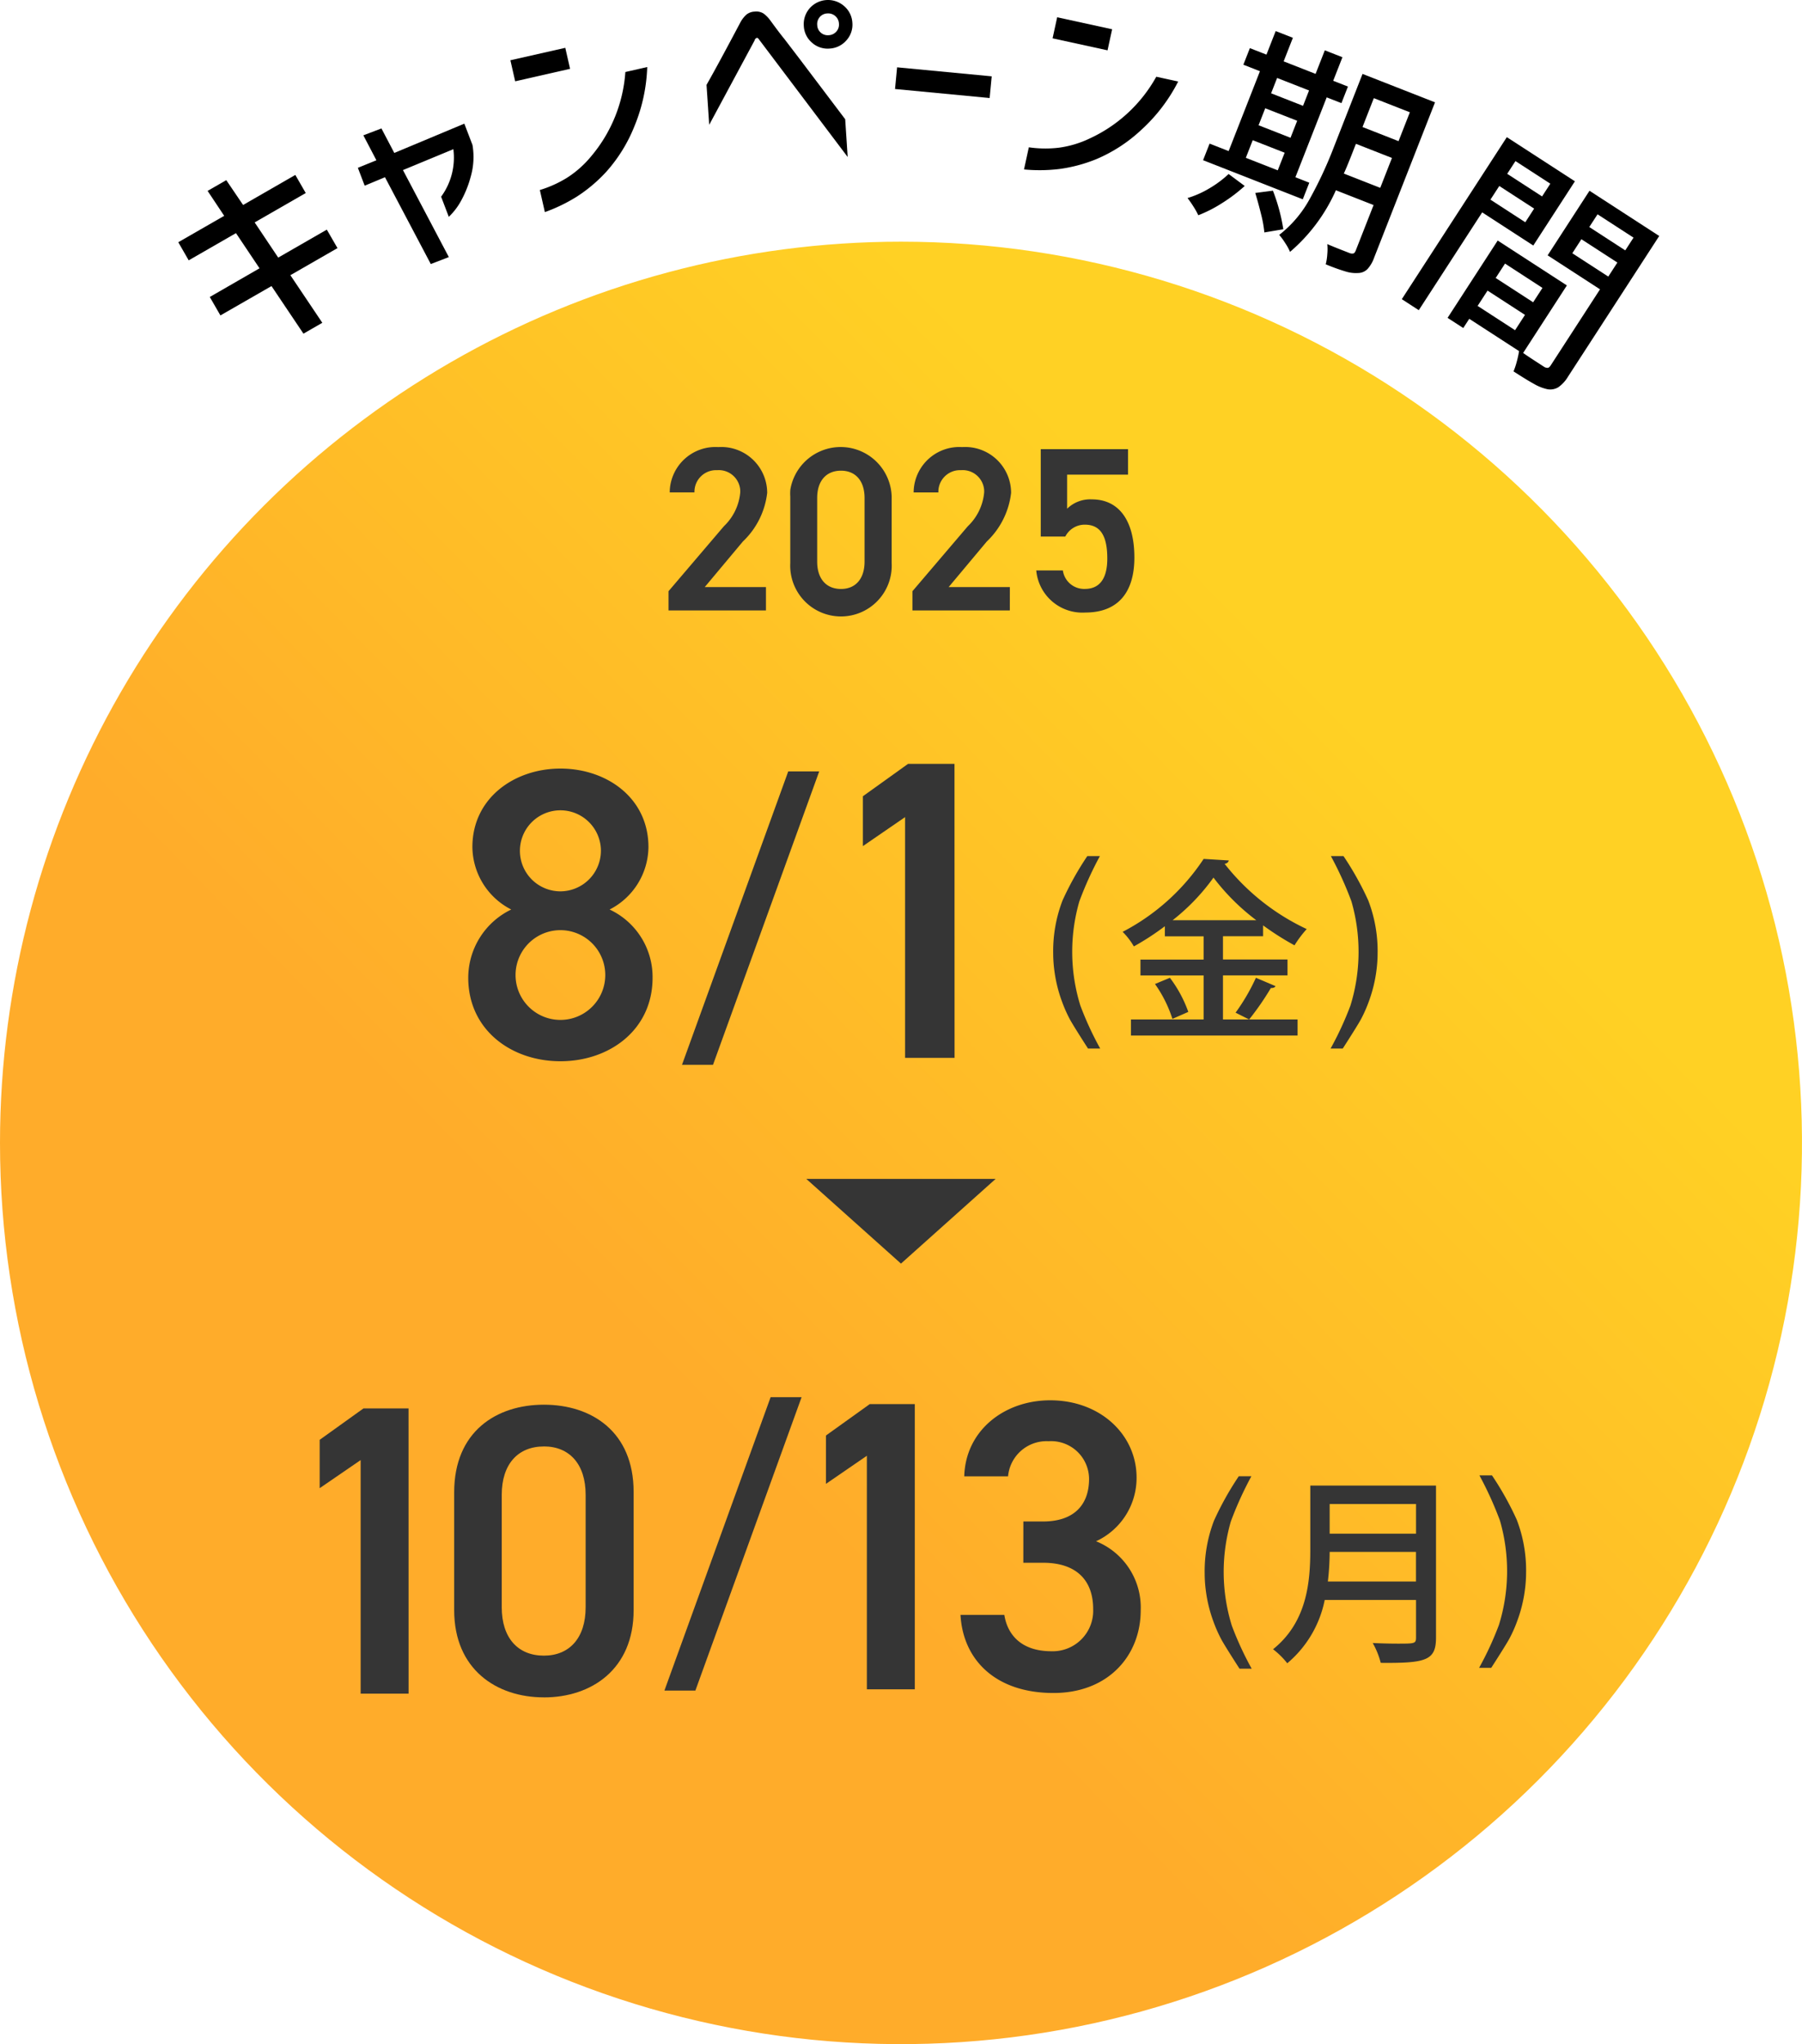 <svg xmlns="http://www.w3.org/2000/svg" xmlns:xlink="http://www.w3.org/1999/xlink" width="160.669" height="182.211" viewBox="0 0 160.669 182.211">
  <defs>
    <clipPath id="clip-path">
      <path id="Path_2643" data-name="Path 2643" d="M0,117.745A80.334,80.334,0,1,0,80.334,37.41,80.334,80.334,0,0,0,0,117.745" transform="translate(0 -37.41)" fill="none"/>
    </clipPath>
    <linearGradient id="linear-gradient" x1="0.127" y1="0.513" x2="0.741" y2="0.519" gradientUnits="objectBoundingBox">
      <stop offset="0" stop-color="#ffac2a"/>
      <stop offset="0.398" stop-color="#ffac2a"/>
      <stop offset="1" stop-color="#ffd124"/>
    </linearGradient>
  </defs>
  <g id="Group_634" data-name="Group 634" transform="translate(-175.958 -193.316)">
    <g id="Group_573" data-name="Group 573" transform="translate(175.958 214.859)" clip-path="url(#clip-path)">
      <rect id="Rectangle_419" data-name="Rectangle 419" width="227.22" height="227.22" transform="translate(-80.334 80.334) rotate(-45)" fill="url(#linear-gradient)"/>
    </g>
    <path id="Path_2644" data-name="Path 2644" d="M133.288,190.04l8.438-7.548H124.85Z" transform="translate(123.002 115.912)" fill="#353535"/>
    <path id="Path_2645" data-name="Path 2645" d="M112.2,81.667h-5.457l3.4-4.062a7.088,7.088,0,0,0,2.166-4.333,4.093,4.093,0,0,0-4.094-4.091q-.13,0-.259.009A4.077,4.077,0,0,0,103.627,73c0,.076-.007.152-.008.229h2.206a1.928,1.928,0,0,1,1.872-1.982c.058,0,.115,0,.172,0a1.917,1.917,0,0,1,2.038,1.786c0,.064.005.128,0,.193a4.741,4.741,0,0,1-1.458,3.02l-4.937,5.791V83.75H112.2Zm11.208-2.125V73.579a4.55,4.55,0,0,0-9.033-.607,4.091,4.091,0,0,0-.007.623v5.937a4.526,4.526,0,1,0,9.041.01m-2.417-5.812V79.4c0,1.542-.813,2.437-2.1,2.437-1.312,0-2.125-.9-2.125-2.437V73.73c0-1.542.813-2.437,2.125-2.437,1.291,0,2.1.9,2.1,2.437m12.955,7.937h-5.456l3.4-4.062a7.088,7.088,0,0,0,2.166-4.333,4.093,4.093,0,0,0-4.094-4.091c-.086,0-.173,0-.26.009A4.076,4.076,0,0,0,125.375,73c-.005.077-.007.154-.008.231h2.206a1.927,1.927,0,0,1,1.869-1.984c.058,0,.117,0,.175,0a1.917,1.917,0,0,1,2.038,1.786c0,.064.005.128,0,.193a4.744,4.744,0,0,1-1.458,3.02l-4.937,5.791V83.75h8.684Zm6.687-5.562c1.417,0,2,1.042,2,3.02,0,1.9-.771,2.708-2,2.708a1.914,1.914,0,0,1-1.961-1.646H136.3a4.129,4.129,0,0,0,4.375,3.75c2.875,0,4.374-1.75,4.374-4.9,0-3.333-1.4-5.187-3.791-5.187a2.942,2.942,0,0,0-2.206.833V71.647h5.43V69.376H136.7v7.791h2.188a1.942,1.942,0,0,1,1.749-1.062Z" transform="translate(132.052 163.979)" fill="#353535"/>
    <path id="Path_2646" data-name="Path 2646" d="M108.365,145.559l9.47-26.154h-2.762L105.6,145.559Z" transform="translate(131.166 142.671)" fill="#353535"/>
    <path id="Path_2647" data-name="Path 2647" d="M141.774,118.241h-4.14l-4.027,2.887v4.444l3.761-2.583v21.462h4.412Z" transform="translate(119.288 143.164)" fill="#353535"/>
    <path id="Path_2648" data-name="Path 2648" d="M167.235,132.516a31.333,31.333,0,0,0-1.831,4.03,16.182,16.182,0,0,0,.09,9.3,28.75,28.75,0,0,0,1.767,3.825h-1.086q-1.316-2.046-1.623-2.613a12.161,12.161,0,0,1-.682-1.534,12.592,12.592,0,0,1-.7-2.835,11.852,11.852,0,0,1-.1-1.491,12.581,12.581,0,0,1,.834-4.73,27.266,27.266,0,0,1,2.206-3.949Z" transform="translate(106.792 137.11)" fill="#353535"/>
    <path id="Path_2649" data-name="Path 2649" d="M206.046,132.516a31.325,31.325,0,0,1,1.831,4.03,16.2,16.2,0,0,1-.089,9.3,28.754,28.754,0,0,1-1.768,3.825h1.086q1.316-2.046,1.624-2.613a12.163,12.163,0,0,0,.682-1.534,12.611,12.611,0,0,0,.7-2.837,12.053,12.053,0,0,0,.1-1.49,12.582,12.582,0,0,0-.834-4.73,27.27,27.27,0,0,0-2.206-3.949Z" transform="translate(88.575 137.11)" fill="#353535"/>
    <path id="Path_2650" data-name="Path 2650" d="M76.335,131.532a6.324,6.324,0,0,1-3.464-5.564c0-4.386,3.759-7,7.849-7,4.127,0,7.849,2.616,7.849,7a6.324,6.324,0,0,1-3.464,5.564,6.644,6.644,0,0,1,3.832,6.08c0,4.643-3.832,7.445-8.218,7.445s-8.218-2.8-8.218-7.445a6.767,6.767,0,0,1,3.833-6.08m4.385,9.84a4,4,0,0,0,0-8,4,4,0,0,0,0,8m0-11.461a3.625,3.625,0,0,0,3.611-3.648,3.611,3.611,0,1,0-3.611,3.648" transform="translate(145.206 142.857)" fill="#353535"/>
    <path id="Path_2651" data-name="Path 2651" d="M182.77,147.272h6.651v1.434H174.565v-1.434h6.478v-3.922h-5.631v-1.417h5.631v-2.072h-3.455v-.9a23.5,23.5,0,0,1-2.764,1.8,6.357,6.357,0,0,0-1-1.3,19.35,19.35,0,0,0,7.221-6.5l2.246.138a.4.4,0,0,1-.38.294,20.168,20.168,0,0,0,7.324,5.821,9.935,9.935,0,0,0-1.088,1.451,25.084,25.084,0,0,1-2.8-1.779v.968H182.77v2.072h5.753v1.417H182.77Zm-4.509-.052a11.346,11.346,0,0,0-1.554-3.109l1.33-.553a11.268,11.268,0,0,1,1.641,3.04Zm7.48-8.793a19.4,19.4,0,0,1-3.818-3.8,18.528,18.528,0,0,1-3.645,3.8Zm-1.848,8.24a18.044,18.044,0,0,0,1.814-3.11l1.745.743c-.052.121-.207.173-.415.173a24.545,24.545,0,0,1-1.935,2.8Z" transform="translate(102.231 136.917)" fill="#353535"/>
    <path id="Path_2652" data-name="Path 2652" d="M105.637,242.425l9.47-26.154h-2.762l-9.469,26.154Z" transform="translate(132.323 101.585)" fill="#353535"/>
    <path id="Path_2653" data-name="Path 2653" d="M190.689,228.51a31.328,31.328,0,0,0-1.831,4.03,16.183,16.183,0,0,0,.09,9.3,28.746,28.746,0,0,0,1.767,3.825H189.63q-1.316-2.046-1.623-2.613a12.162,12.162,0,0,1-.682-1.534,12.594,12.594,0,0,1-.7-2.835,11.855,11.855,0,0,1-.1-1.491,12.581,12.581,0,0,1,.834-4.73,27.267,27.267,0,0,1,2.206-3.949Z" transform="translate(96.844 96.394)" fill="#353535"/>
    <path id="Path_2654" data-name="Path 2654" d="M229.044,228.378a31.331,31.331,0,0,1,1.831,4.03,16.2,16.2,0,0,1-.089,9.3,28.756,28.756,0,0,1-1.768,3.825H230.1q1.316-2.046,1.624-2.613a12.155,12.155,0,0,0,.682-1.534,12.611,12.611,0,0,0,.7-2.837,12.048,12.048,0,0,0,.1-1.49,12.581,12.581,0,0,0-.834-4.73,27.27,27.27,0,0,0-2.206-3.949Z" transform="translate(78.82 96.45)" fill="#353535"/>
    <path id="Path_2655" data-name="Path 2655" d="M57.427,243.439H53.153V222.618L49.5,225.123v-4.311l3.906-2.8h4.017Z" transform="translate(154.961 100.847)" fill="#353535"/>
    <path id="Path_2656" data-name="Path 2656" d="M78.325,243.526c-4.238,0-8-2.506-8-7.776v-10.5c0-5.418,3.759-7.813,8-7.813s8,2.395,8,7.776v10.54c0,5.27-3.759,7.776-8,7.776m0-22.369c-2.322,0-3.759,1.585-3.759,4.311v10.024c0,2.727,1.437,4.311,3.759,4.311,2.285,0,3.722-1.585,3.722-4.311V225.468c0-2.727-1.437-4.311-3.722-4.311" transform="translate(146.128 101.091)" fill="#353535"/>
    <path id="Path_2657" data-name="Path 2657" d="M135.808,242.771h-4.275V221.95l-3.649,2.506v-4.311l3.907-2.8h4.017Z" transform="translate(121.716 101.13)" fill="#353535"/>
    <path id="Path_2658" data-name="Path 2658" d="M154.326,227.564h1.768c2.654,0,4.091-1.4,4.091-3.8a3.386,3.386,0,0,0-3.612-3.354,3.445,3.445,0,0,0-3.611,3.132h-3.906c.111-4.09,3.575-6.78,7.665-6.78,4.459,0,7.7,3.059,7.7,6.891a6.22,6.22,0,0,1-3.612,5.675,6.361,6.361,0,0,1,3.98,6.155c0,4.016-2.875,7.37-7.776,7.37-5.16,0-8.071-2.949-8.292-6.965h3.907c.294,1.843,1.584,3.243,4.2,3.243a3.61,3.61,0,0,0,3.722-3.759c0-2.579-1.511-4.128-4.459-4.128h-1.768Z" transform="translate(112.876 101.374)" fill="#353535"/>
    <path id="Path_2659" data-name="Path 2659" d="M211.639,229.961v13.551c0,2.036-.875,2.286-4.928,2.25a7.061,7.061,0,0,0-.714-1.767c.786.035,1.571.054,2.2.054,1.553,0,1.661,0,1.661-.553v-3.339h-8.142a9.89,9.89,0,0,1-3.339,5.642,7.026,7.026,0,0,0-1.267-1.25c3.035-2.428,3.32-6.017,3.32-8.874v-5.714Zm-9.481,5.91a23.248,23.248,0,0,1-.161,2.641h7.856v-2.641Zm7.7-4.268h-7.7v2.643h7.7Z" transform="translate(92.355 95.778)" fill="#353535"/>
    <path id="Path_2660" data-name="Path 2660" d="M30.415,37.957,34.85,35.4l-2.1-3.135-4.215,2.425-.929-1.614L31.7,30.723,30.22,28.5l1.665-.958,1.5,2.214,4.656-2.679.929,1.614L34.416,31.31l2.1,3.136,4.333-2.493L41.8,33.6l-4.2,2.415,2.848,4.242-1.682.969-2.849-4.242L31.363,39.6Z" transform="translate(164.248 181.832)"/>
    <path id="Path_2661" data-name="Path 2661" d="M61.913,31.654l-4.084-7.738-1.81.754-.608-1.593,1.653-.673L55.9,20.181l1.612-.614,1.148,2.185,6.243-2.612.727,1.9a6.343,6.343,0,0,1-.158,2.83,9.458,9.458,0,0,1-.8,2.035,5.844,5.844,0,0,1-1.154,1.542l-.684-1.795a5.888,5.888,0,0,0,1.091-4.235l-4.494,1.862,4.091,7.756Z" transform="translate(152.455 185.198)"/>
    <path id="Path_2662" data-name="Path 2662" d="M79.026,8.508,83.921,7.4l.426,1.873-4.894,1.113Zm12.2.605a15.067,15.067,0,0,1-1.136,5.264,13.673,13.673,0,0,1-2.513,4.07,13.432,13.432,0,0,1-2.623,2.215A14.714,14.714,0,0,1,82.1,22.044l-.447-1.969A10.276,10.276,0,0,0,84.08,18.98a9.212,9.212,0,0,0,2.173-1.941,13.027,13.027,0,0,0,3.024-7.483Z" transform="translate(142.439 190.179)"/>
    <path id="Path_2663" data-name="Path 2663" d="M109.639,11.126,109.4,7.565q1-1.754,3.014-5.561a2.538,2.538,0,0,1,.561-.716,1.242,1.242,0,0,1,.711-.253,1.216,1.216,0,0,1,.828.191,3.038,3.038,0,0,1,.591.62l.4.544q.5.675.838,1.085l1.375,1.8,4.046,5.354.221,3.365L114.07,3.505a.382.382,0,0,0-.116-.12.131.131,0,0,0-.127.018.306.306,0,0,0-.143.206ZM118.6.732A2.179,2.179,0,0,1,121.666.54a2.1,2.1,0,0,1,.737,1.494,2.065,2.065,0,0,1-.535,1.567,2.117,2.117,0,0,1-1.5.728,2.082,2.082,0,0,1-1.567-.526,2.081,2.081,0,0,1-.727-1.485A2.146,2.146,0,0,1,118.6.732m2.606,1.38a.933.933,0,0,0-.33-.685.964.964,0,0,0-.713-.229.928.928,0,0,0-.666.319.952.952,0,0,0-.227.722.937.937,0,0,0,1.022.9.963.963,0,0,0,.677-.319.917.917,0,0,0,.238-.7" transform="translate(129.553 193.316)"/>
    <rect id="Rectangle_420" data-name="Rectangle 420" width="1.942" height="8.474" transform="translate(255.76 201.25) rotate(-84.557)"/>
    <path id="Path_2664" data-name="Path 2664" d="M172.3,8.4a15.059,15.059,0,0,1-3.262,4.285,13.669,13.669,0,0,1-4,2.62,13.478,13.478,0,0,1-3.316.892,14.657,14.657,0,0,1-3.169.041l.43-1.973a10.244,10.244,0,0,0,2.66.038,9.211,9.211,0,0,0,2.791-.837,13.02,13.02,0,0,0,5.913-5.492ZM161.51,2.674l4.9,1.069-.409,1.877-4.9-1.069Z" transform="translate(108.707 192.182)"/>
    <path id="Path_2665" data-name="Path 2665" d="M188.971,18.617a14.277,14.277,0,0,1-2.007,1.52,11.9,11.9,0,0,1-2.134,1.091,5.921,5.921,0,0,0-.426-.768,9.1,9.1,0,0,0-.532-.766,8.657,8.657,0,0,0,1.952-.867,9.542,9.542,0,0,0,1.712-1.277Zm5.757-.291-.58,1.479-8.89-3.485.58-1.478,1.7.665,2.791-7.119-1.479-.58.58-1.478,1.479.579.823-2.1,1.533.6-.823,2.1,2.847,1.117.823-2.1,1.571.615-.823,2.1,1.314.515-.58,1.478-1.314-.515-2.791,7.12Zm-5.043-3.789-.615,1.57,2.847,1.116.615-1.57Zm1.8,4.5a16.371,16.371,0,0,1,.927,3.438l-1.69.284a10.656,10.656,0,0,0-.292-1.62q-.243-.99-.519-1.9ZM190.8,11.69l-.594,1.515,2.848,1.116.594-1.515Zm3.907-1.585L191.86,8.989l-.536,1.368,2.847,1.117ZM200.5,25.032a2.888,2.888,0,0,1-.592,1,1.178,1.178,0,0,1-.818.343,3.051,3.051,0,0,1-1.126-.136,17.233,17.233,0,0,1-1.77-.641,4.766,4.766,0,0,0,.139-.893,4.9,4.9,0,0,0,0-.907q.431.19,1.234.505l.767.3a.569.569,0,0,0,.337.027q.111-.041.2-.26l1.589-4.052L197.1,19a15.469,15.469,0,0,1-4.089,5.493,4.752,4.752,0,0,0-.423-.776,5.979,5.979,0,0,0-.541-.739,10.353,10.353,0,0,0,2.717-3.2A36.02,36.02,0,0,0,196.9,15.2l2.576-6.571,6.462,2.533Zm.554-6.248,1.045-2.665-3.213-1.259-.379.968q-.437,1.113-.7,1.683Zm2.641-6.735-3.213-1.26-1.009,2.574,3.213,1.259Z" transform="translate(97.968 191.276)"/>
    <path id="Path_2666" data-name="Path 2666" d="M228.771,30.89l-4.557-2.955-5.653,8.718-1.513-.981,9.364-14.442,6.07,3.935Zm3.1,11.683a3.094,3.094,0,0,1-.856.941,1.386,1.386,0,0,1-.974.187,4.079,4.079,0,0,1-1.166-.453q-.665-.362-1.866-1.14a6.436,6.436,0,0,0,.286-.855,8.727,8.727,0,0,0,.208-.952l-4.441-2.879-.533.822-1.4-.906,4.469-6.892,6.168,4-3.9,6.02q.4.283,1.125.753l.723.469a.581.581,0,0,0,.363.106q.123-.025.261-.24l4.383-6.76-4.671-3.029,3.733-5.757L240,30.039Zm-8.063-6.3,3.339,2.165.885-1.365-3.339-2.165ZM224.95,26.8l3.108,2.016.789-1.217-3.108-2.016Zm4.64,7.869L226.251,32.5l-.832,1.283,3.339,2.165Zm.7-9.291-3.108-2.015-.737,1.135,3.109,2.015Zm1.96,6.2,3.208,2.08.81-1.251-3.207-2.079Zm5.458-1.391-3.207-2.08-.737,1.134,3.208,2.081Z" transform="translate(83.897 184.312)"/>
    <rect id="Rectangle_421" data-name="Rectangle 421" width="160.668" height="182.211" transform="translate(175.958 193.316)" fill="none"/>
  </g>
</svg>
